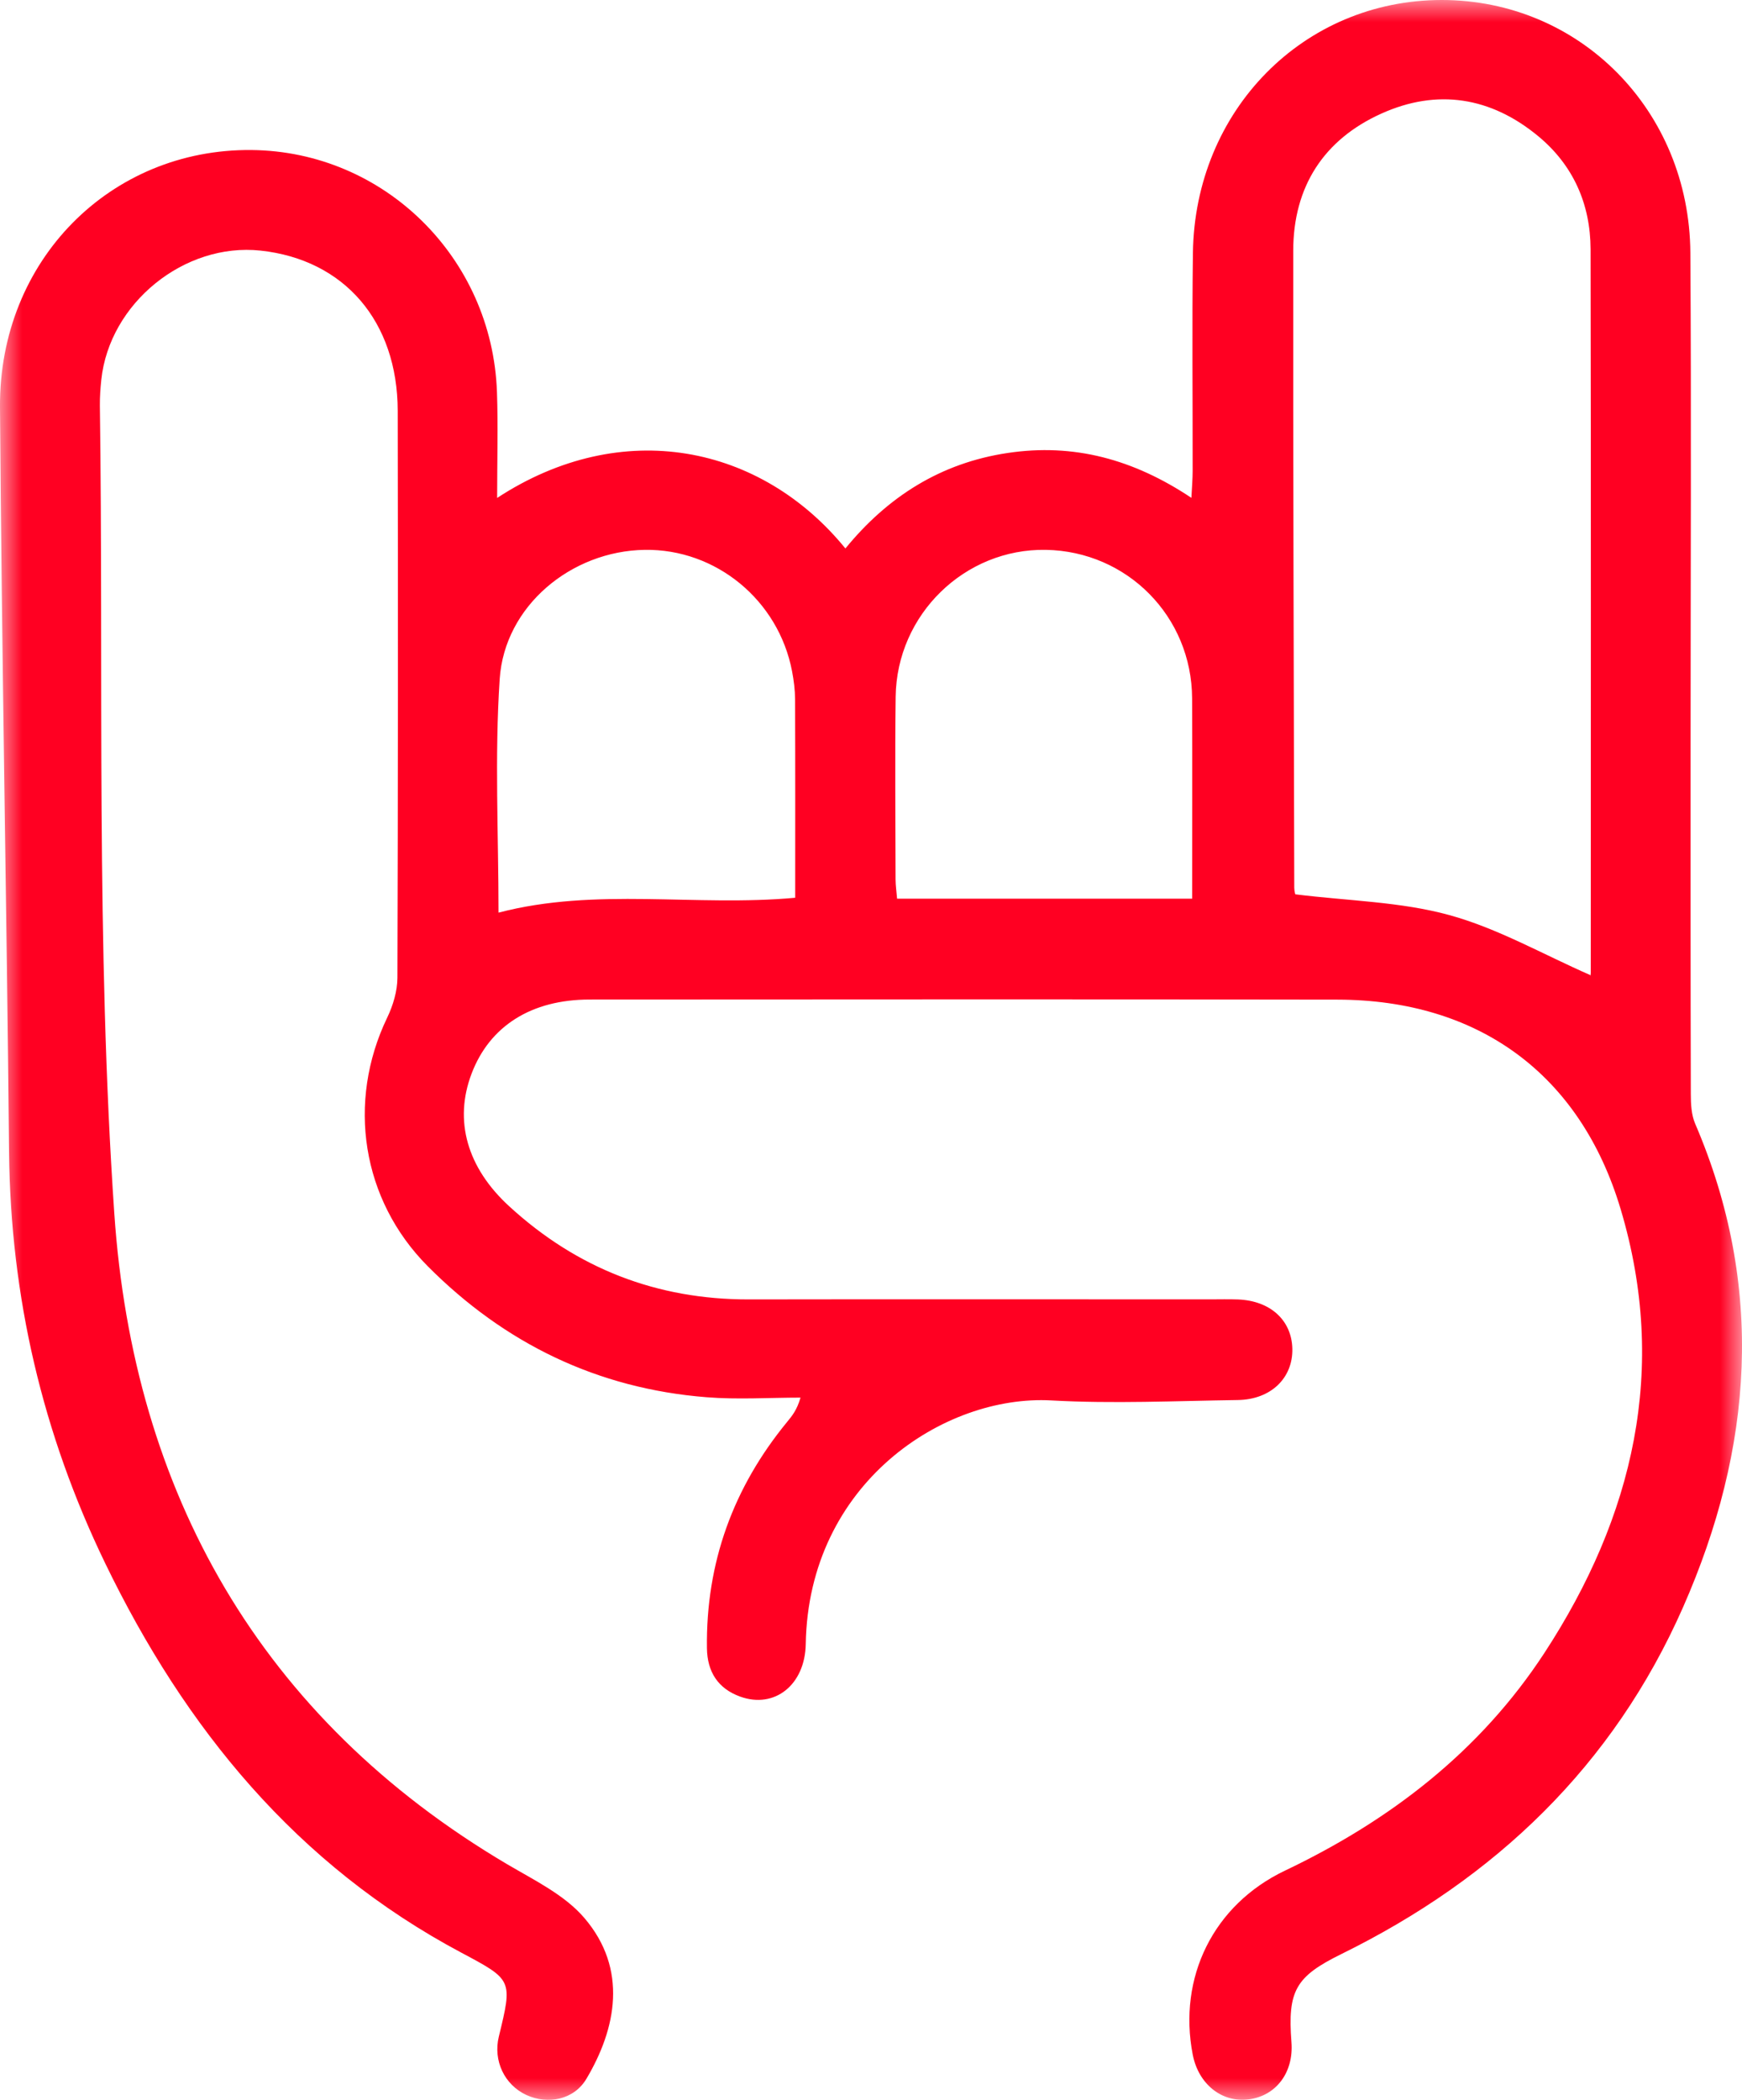 <?xml version="1.0" encoding="UTF-8"?>
<svg width="39px" height="47px" viewBox="0 0 39 47" version="1.1" xmlns="http://www.w3.org/2000/svg" xmlns:xlink="http://www.w3.org/1999/xlink">
    <title>Bio Icon</title>
    <defs>
        <polygon id="path-1" points="3.33529432e-16 0 39 0 39 47 3.33529432e-16 47"></polygon>
    </defs>
    <g id="Mobile" stroke="none" stroke-width="1" fill="none" fill-rule="evenodd">
        <g id="Home-Menu" transform="translate(-58, -387)">
            <g id="Group-3" transform="translate(58, 387)">
                <mask id="mask-2" fill="white">
                    <use xlink:href="#path-1"></use>
                </mask>
                <g id="Clip-2"></g>
                <path d="M26.69,20.115 C26.69,18.595 26.695,17.113 26.689,15.631 C26.681,13.8 25.239,12.34 23.417,12.307 C21.6,12.274 20.075,13.752 20.052,15.596 C20.035,16.959 20.048,18.322 20.05,19.686 C20.051,19.821 20.071,19.957 20.084,20.115 L26.69,20.115 Z M11.161,20.427 C13.348,19.855 15.564,20.299 17.803,20.094 C17.803,18.606 17.806,17.127 17.8,15.649 C17.799,15.441 17.772,15.231 17.733,15.026 C17.43,13.434 16.029,12.282 14.433,12.307 C12.789,12.332 11.296,13.562 11.187,15.199 C11.072,16.933 11.161,18.68 11.161,20.427 L11.161,20.427 Z M35.604,21.825 C35.59,21.877 35.614,21.829 35.614,21.781 C35.615,16.38 35.62,10.98 35.61,5.579 C35.607,4.568 35.222,3.697 34.439,3.049 C33.379,2.171 32.179,1.978 30.927,2.542 C29.635,3.124 28.955,4.18 28.953,5.609 C28.948,10.363 28.966,15.116 28.976,19.87 C28.977,19.951 29.003,20.031 29,20.017 C30.191,20.165 31.357,20.182 32.445,20.481 C33.53,20.778 34.538,21.358 35.604,21.825 L35.604,21.825 Z M11.13,11.145 C13.934,9.312 17.042,9.962 18.927,12.276 C19.876,11.115 21.062,10.363 22.557,10.139 C24.038,9.916 25.377,10.279 26.673,11.143 C26.685,10.903 26.701,10.722 26.701,10.542 C26.703,8.916 26.686,7.29 26.707,5.664 C26.748,2.469 29.185,0.001 32.276,8.93116008e-15 C35.368,-0.001 37.823,2.472 37.844,5.661 C37.867,9.297 37.849,12.933 37.849,16.569 C37.849,19.209 37.847,21.849 37.854,24.488 C37.854,24.71 37.866,24.952 37.951,25.15 C39.519,28.801 39.247,32.418 37.681,35.972 C36.116,39.522 33.476,42.042 30.029,43.737 C29.007,44.24 28.824,44.556 28.913,45.71 C28.965,46.385 28.572,46.91 27.956,46.989 C27.353,47.066 26.832,46.649 26.703,45.988 C26.369,44.262 27.162,42.635 28.768,41.869 C31.126,40.745 33.137,39.199 34.578,36.994 C36.571,33.942 37.352,30.637 36.283,27.063 C35.378,24.034 33.091,22.38 29.944,22.374 C24.362,22.364 18.78,22.37 13.198,22.372 C11.894,22.373 10.961,22.966 10.557,24.033 C10.16,25.08 10.453,26.133 11.403,27.002 C12.92,28.393 14.706,29.087 16.763,29.084 C20.206,29.078 23.649,29.083 27.092,29.083 C27.3,29.083 27.509,29.077 27.717,29.085 C28.44,29.113 28.919,29.55 28.933,30.188 C28.947,30.842 28.455,31.325 27.712,31.336 C26.321,31.356 24.926,31.422 23.54,31.345 C21.131,31.211 18.1,33.2 18.039,36.798 C18.024,37.709 17.344,38.253 16.571,37.974 C16.075,37.795 15.834,37.42 15.827,36.89 C15.802,34.975 16.417,33.292 17.626,31.821 C17.732,31.691 17.841,31.562 17.922,31.282 C17.219,31.282 16.513,31.329 15.814,31.273 C13.378,31.079 11.302,30.074 9.578,28.343 C8.097,26.855 7.759,24.668 8.669,22.776 C8.8,22.504 8.896,22.183 8.897,21.885 C8.911,17.655 8.912,13.425 8.904,9.196 C8.9,7.19 7.707,5.811 5.833,5.609 C4.127,5.426 2.45,6.784 2.268,8.5 C2.248,8.691 2.234,8.884 2.236,9.076 C2.319,15.105 2.148,21.152 2.559,27.16 C2.985,33.396 5.819,38.456 11.355,41.726 C11.96,42.083 12.64,42.411 13.082,42.928 C14.064,44.074 13.797,45.407 13.126,46.533 C12.85,46.996 12.267,47.113 11.785,46.891 C11.293,46.664 11.037,46.121 11.168,45.583 C11.477,44.313 11.476,44.316 10.328,43.705 C6.646,41.745 4.145,38.689 2.353,34.985 C0.949,32.082 0.235,29.017 0.203,25.782 C0.149,20.224 0.038,14.667 -6.59720759e-15,9.109 C-0.022,5.828 2.474,3.326 5.633,3.358 C8.599,3.388 11.019,5.766 11.126,8.773 C11.153,9.536 11.13,10.302 11.13,11.145 L11.13,11.145 Z" id="Fill-1" fill="#FF0022" mask="url(#mask-2)"></path>
            </g>
        </g>
    </g>
</svg>